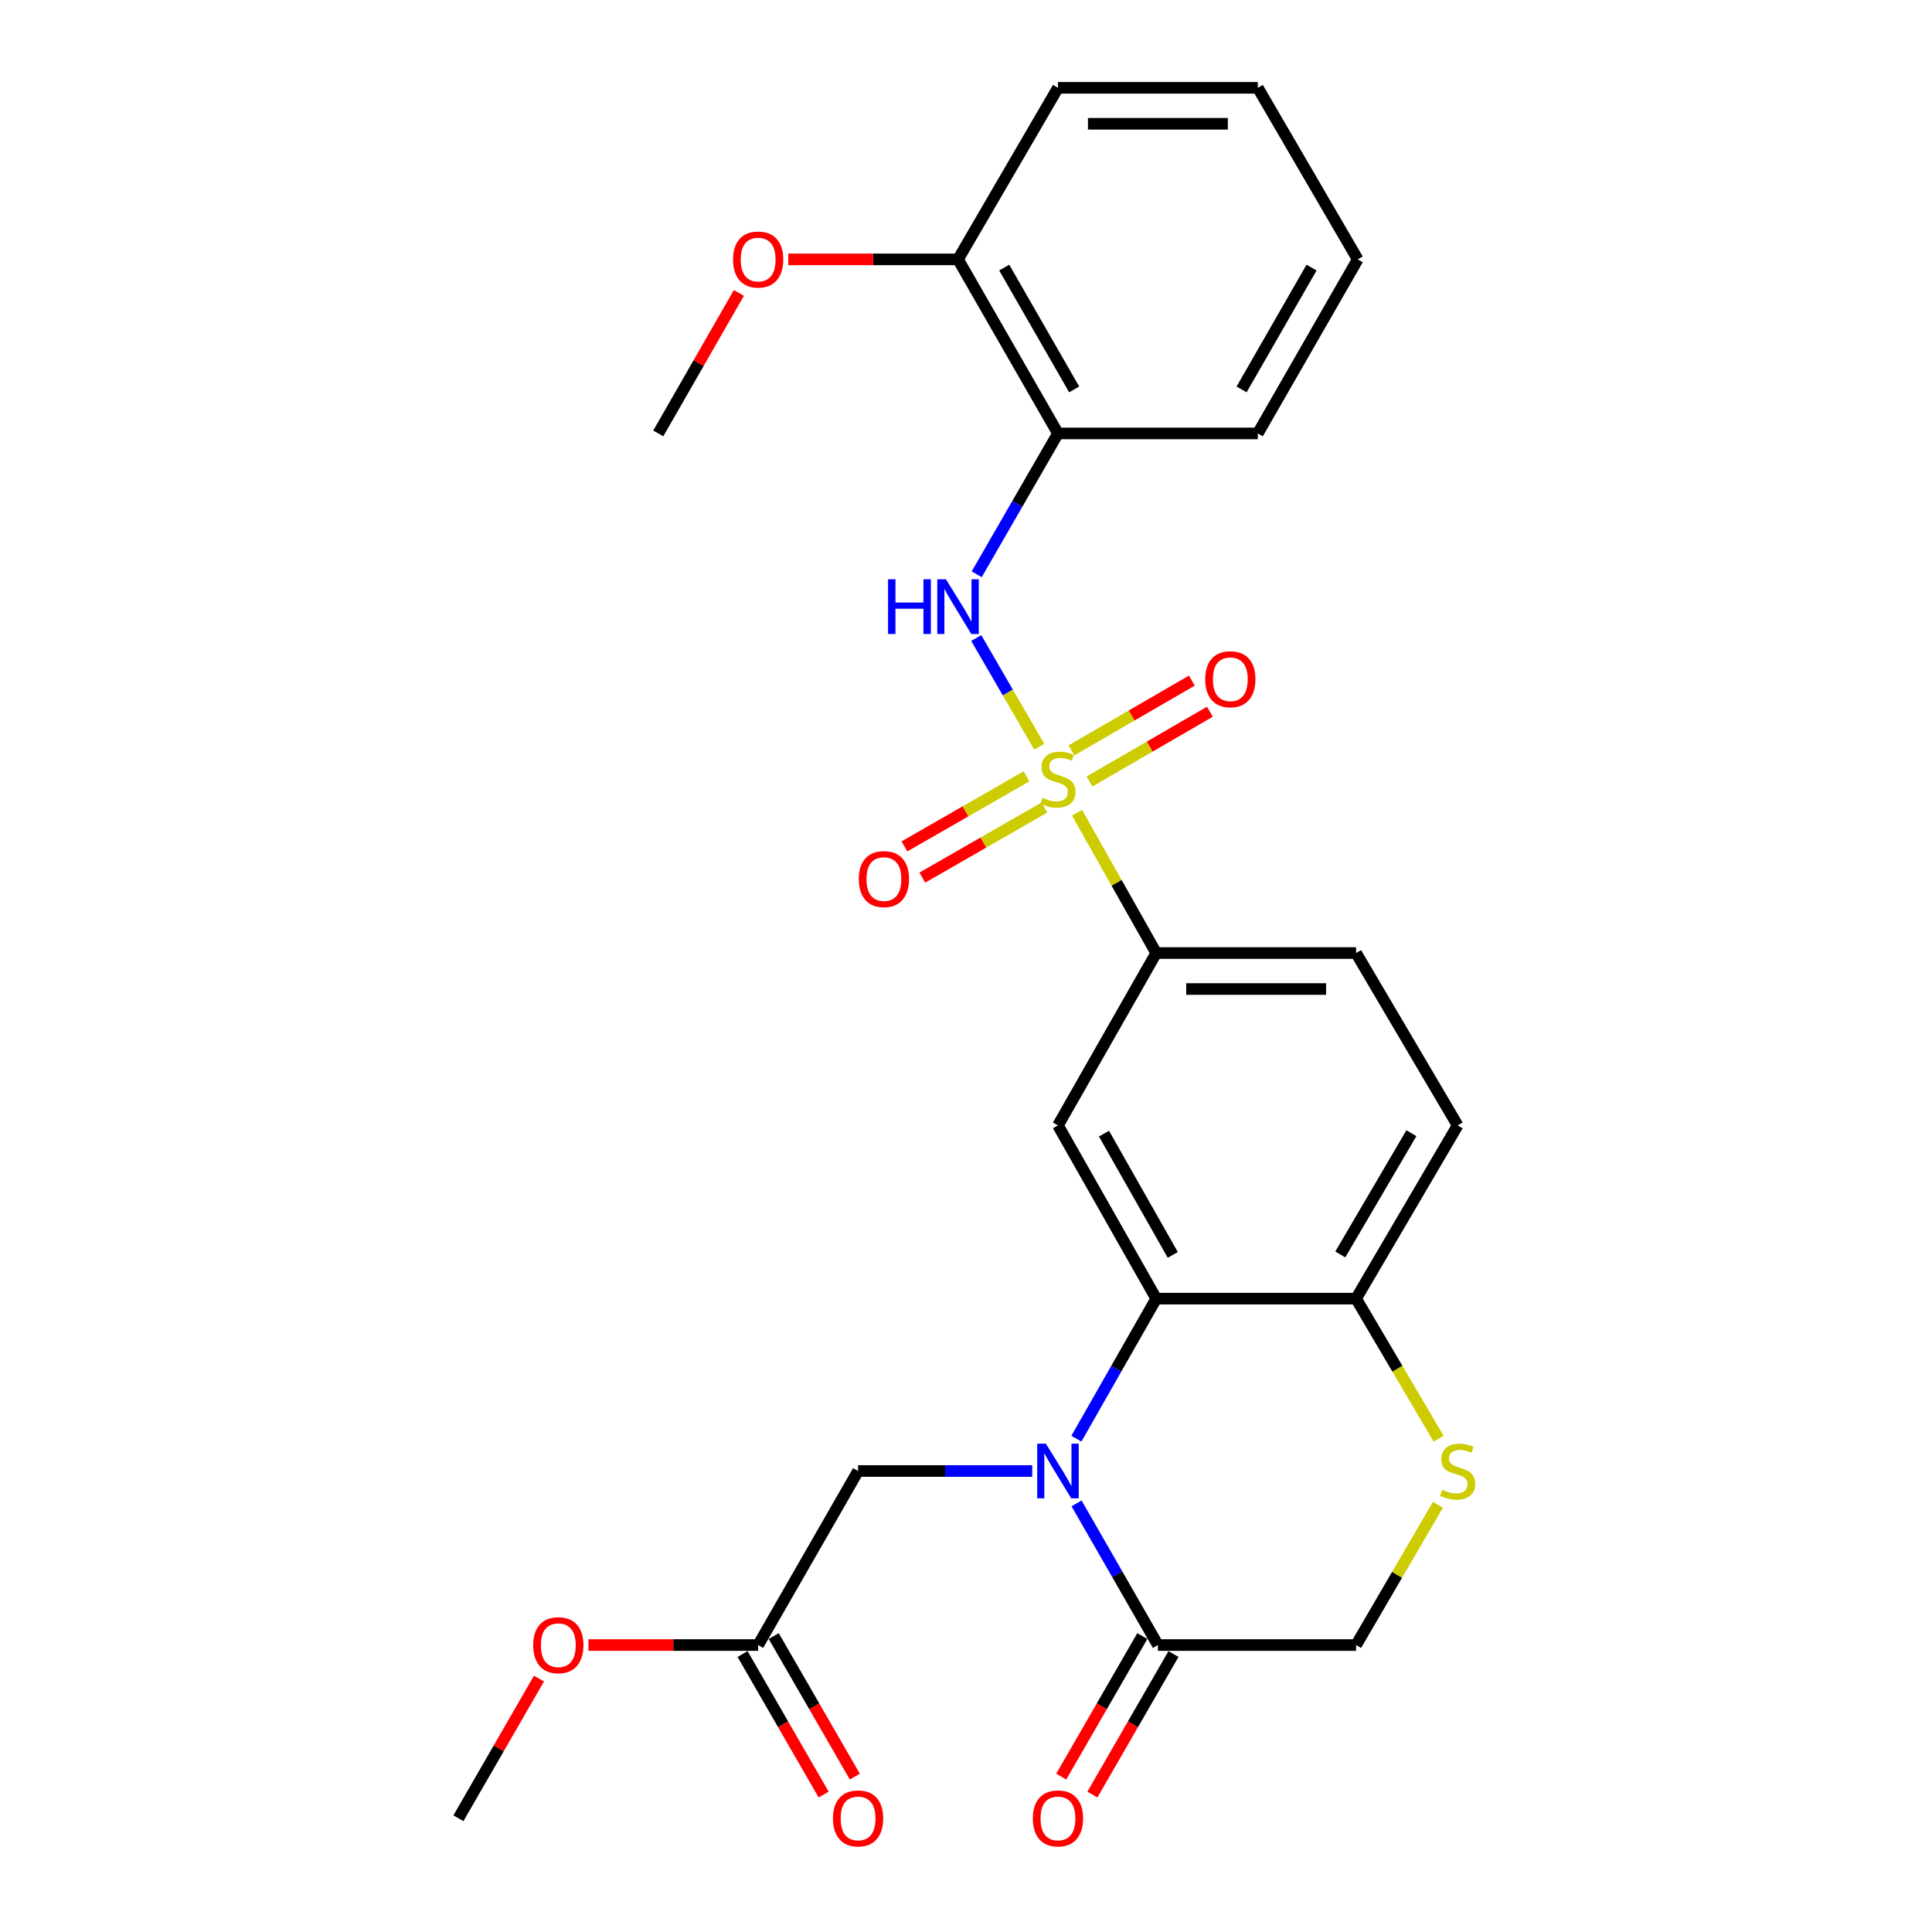 <?xml version='1.0' encoding='iso-8859-1'?>
<svg version='1.1' baseProfile='full'
              xmlns='http://www.w3.org/2000/svg'
                      xmlns:rdkit='http://www.rdkit.org/xml'
                      xmlns:xlink='http://www.w3.org/1999/xlink'
                  xml:space='preserve'
width='1000px' height='1000px' viewBox='0 0 1000 1000'>
<!-- END OF HEADER -->
<rect style='opacity:1.0;fill:#FFFFFF;stroke:none' width='1000' height='1000' x='0' y='0'> </rect>
<path class='bond-2' d='M 537.92,386.513 L 521.609,358.379' style='fill:none;fill-rule:evenodd;stroke:#CCCC00;stroke-width:6px;stroke-linecap:butt;stroke-linejoin:miter;stroke-opacity:1' />
<path class='bond-2' d='M 521.609,358.379 L 505.298,330.245' style='fill:none;fill-rule:evenodd;stroke:#0000FF;stroke-width:6px;stroke-linecap:butt;stroke-linejoin:miter;stroke-opacity:1' />
<path class='bond-5' d='M 557.462,420.678 L 577.961,456.985' style='fill:none;fill-rule:evenodd;stroke:#CCCC00;stroke-width:6px;stroke-linecap:butt;stroke-linejoin:miter;stroke-opacity:1' />
<path class='bond-5' d='M 577.961,456.985 L 598.459,493.292' style='fill:none;fill-rule:evenodd;stroke:#000000;stroke-width:6px;stroke-linecap:butt;stroke-linejoin:miter;stroke-opacity:1' />
<path class='bond-10' d='M 563.928,404.507 L 595.084,386.445' style='fill:none;fill-rule:evenodd;stroke:#CCCC00;stroke-width:6px;stroke-linecap:butt;stroke-linejoin:miter;stroke-opacity:1' />
<path class='bond-10' d='M 595.084,386.445 L 626.24,368.384' style='fill:none;fill-rule:evenodd;stroke:#FF0000;stroke-width:6px;stroke-linecap:butt;stroke-linejoin:miter;stroke-opacity:1' />
<path class='bond-10' d='M 554.59,388.4 L 585.746,370.338' style='fill:none;fill-rule:evenodd;stroke:#CCCC00;stroke-width:6px;stroke-linecap:butt;stroke-linejoin:miter;stroke-opacity:1' />
<path class='bond-10' d='M 585.746,370.338 L 616.903,352.277' style='fill:none;fill-rule:evenodd;stroke:#FF0000;stroke-width:6px;stroke-linecap:butt;stroke-linejoin:miter;stroke-opacity:1' />
<path class='bond-11' d='M 531.289,401.842 L 499.713,419.968' style='fill:none;fill-rule:evenodd;stroke:#CCCC00;stroke-width:6px;stroke-linecap:butt;stroke-linejoin:miter;stroke-opacity:1' />
<path class='bond-11' d='M 499.713,419.968 L 468.136,438.095' style='fill:none;fill-rule:evenodd;stroke:#FF0000;stroke-width:6px;stroke-linecap:butt;stroke-linejoin:miter;stroke-opacity:1' />
<path class='bond-11' d='M 540.558,417.988 L 508.982,436.115' style='fill:none;fill-rule:evenodd;stroke:#CCCC00;stroke-width:6px;stroke-linecap:butt;stroke-linejoin:miter;stroke-opacity:1' />
<path class='bond-11' d='M 508.982,436.115 L 477.405,454.242' style='fill:none;fill-rule:evenodd;stroke:#FF0000;stroke-width:6px;stroke-linecap:butt;stroke-linejoin:miter;stroke-opacity:1' />
<path class='bond-0' d='M 557.136,744.666 L 577.798,708.418' style='fill:none;fill-rule:evenodd;stroke:#0000FF;stroke-width:6px;stroke-linecap:butt;stroke-linejoin:miter;stroke-opacity:1' />
<path class='bond-0' d='M 577.798,708.418 L 598.459,672.171' style='fill:none;fill-rule:evenodd;stroke:#000000;stroke-width:6px;stroke-linecap:butt;stroke-linejoin:miter;stroke-opacity:1' />
<path class='bond-4' d='M 557.223,778.15 L 578.276,814.812' style='fill:none;fill-rule:evenodd;stroke:#0000FF;stroke-width:6px;stroke-linecap:butt;stroke-linejoin:miter;stroke-opacity:1' />
<path class='bond-4' d='M 578.276,814.812 L 599.328,851.474' style='fill:none;fill-rule:evenodd;stroke:#000000;stroke-width:6px;stroke-linecap:butt;stroke-linejoin:miter;stroke-opacity:1' />
<path class='bond-9' d='M 534.275,761.393 L 489.21,761.393' style='fill:none;fill-rule:evenodd;stroke:#0000FF;stroke-width:6px;stroke-linecap:butt;stroke-linejoin:miter;stroke-opacity:1' />
<path class='bond-9' d='M 489.21,761.393 L 444.146,761.393' style='fill:none;fill-rule:evenodd;stroke:#000000;stroke-width:6px;stroke-linecap:butt;stroke-linejoin:miter;stroke-opacity:1' />
<path class='bond-1' d='M 598.459,672.171 L 547.601,582.504' style='fill:none;fill-rule:evenodd;stroke:#000000;stroke-width:6px;stroke-linecap:butt;stroke-linejoin:miter;stroke-opacity:1' />
<path class='bond-1' d='M 607.025,649.536 L 571.424,586.769' style='fill:none;fill-rule:evenodd;stroke:#000000;stroke-width:6px;stroke-linecap:butt;stroke-linejoin:miter;stroke-opacity:1' />
<path class='bond-27' d='M 598.459,672.171 L 701.904,672.171' style='fill:none;fill-rule:evenodd;stroke:#000000;stroke-width:6px;stroke-linecap:butt;stroke-linejoin:miter;stroke-opacity:1' />
<path class='bond-7' d='M 505.537,297.242 L 526.569,260.793' style='fill:none;fill-rule:evenodd;stroke:#0000FF;stroke-width:6px;stroke-linecap:butt;stroke-linejoin:miter;stroke-opacity:1' />
<path class='bond-7' d='M 526.569,260.793 L 547.601,224.343' style='fill:none;fill-rule:evenodd;stroke:#000000;stroke-width:6px;stroke-linecap:butt;stroke-linejoin:miter;stroke-opacity:1' />
<path class='bond-3' d='M 547.601,582.504 L 598.459,493.292' style='fill:none;fill-rule:evenodd;stroke:#000000;stroke-width:6px;stroke-linecap:butt;stroke-linejoin:miter;stroke-opacity:1' />
<path class='bond-14' d='M 591.265,846.822 L 570.279,883.196' style='fill:none;fill-rule:evenodd;stroke:#000000;stroke-width:6px;stroke-linecap:butt;stroke-linejoin:miter;stroke-opacity:1' />
<path class='bond-14' d='M 570.279,883.196 L 549.293,919.57' style='fill:none;fill-rule:evenodd;stroke:#FF0000;stroke-width:6px;stroke-linecap:butt;stroke-linejoin:miter;stroke-opacity:1' />
<path class='bond-14' d='M 607.391,856.126 L 586.405,892.5' style='fill:none;fill-rule:evenodd;stroke:#000000;stroke-width:6px;stroke-linecap:butt;stroke-linejoin:miter;stroke-opacity:1' />
<path class='bond-14' d='M 586.405,892.5 L 565.419,928.875' style='fill:none;fill-rule:evenodd;stroke:#FF0000;stroke-width:6px;stroke-linecap:butt;stroke-linejoin:miter;stroke-opacity:1' />
<path class='bond-29' d='M 599.328,851.474 L 701.904,851.474' style='fill:none;fill-rule:evenodd;stroke:#000000;stroke-width:6px;stroke-linecap:butt;stroke-linejoin:miter;stroke-opacity:1' />
<path class='bond-16' d='M 598.459,493.292 L 701.904,493.292' style='fill:none;fill-rule:evenodd;stroke:#000000;stroke-width:6px;stroke-linecap:butt;stroke-linejoin:miter;stroke-opacity:1' />
<path class='bond-16' d='M 613.976,511.91 L 686.387,511.91' style='fill:none;fill-rule:evenodd;stroke:#000000;stroke-width:6px;stroke-linecap:butt;stroke-linejoin:miter;stroke-opacity:1' />
<path class='bond-6' d='M 744.633,744.684 L 723.268,708.427' style='fill:none;fill-rule:evenodd;stroke:#CCCC00;stroke-width:6px;stroke-linecap:butt;stroke-linejoin:miter;stroke-opacity:1' />
<path class='bond-6' d='M 723.268,708.427 L 701.904,672.171' style='fill:none;fill-rule:evenodd;stroke:#000000;stroke-width:6px;stroke-linecap:butt;stroke-linejoin:miter;stroke-opacity:1' />
<path class='bond-13' d='M 744.272,778.881 L 723.088,815.177' style='fill:none;fill-rule:evenodd;stroke:#CCCC00;stroke-width:6px;stroke-linecap:butt;stroke-linejoin:miter;stroke-opacity:1' />
<path class='bond-13' d='M 723.088,815.177 L 701.904,851.474' style='fill:none;fill-rule:evenodd;stroke:#000000;stroke-width:6px;stroke-linecap:butt;stroke-linejoin:miter;stroke-opacity:1' />
<path class='bond-15' d='M 547.601,224.343 L 495.874,134.253' style='fill:none;fill-rule:evenodd;stroke:#000000;stroke-width:6px;stroke-linecap:butt;stroke-linejoin:miter;stroke-opacity:1' />
<path class='bond-15' d='M 555.988,201.559 L 519.779,138.496' style='fill:none;fill-rule:evenodd;stroke:#000000;stroke-width:6px;stroke-linecap:butt;stroke-linejoin:miter;stroke-opacity:1' />
<path class='bond-21' d='M 547.601,224.343 L 651.035,224.343' style='fill:none;fill-rule:evenodd;stroke:#000000;stroke-width:6px;stroke-linecap:butt;stroke-linejoin:miter;stroke-opacity:1' />
<path class='bond-8' d='M 701.904,672.171 L 754.479,582.504' style='fill:none;fill-rule:evenodd;stroke:#000000;stroke-width:6px;stroke-linecap:butt;stroke-linejoin:miter;stroke-opacity:1' />
<path class='bond-8' d='M 693.729,649.304 L 730.532,586.537' style='fill:none;fill-rule:evenodd;stroke:#000000;stroke-width:6px;stroke-linecap:butt;stroke-linejoin:miter;stroke-opacity:1' />
<path class='bond-12' d='M 444.146,761.393 L 392.419,851.474' style='fill:none;fill-rule:evenodd;stroke:#000000;stroke-width:6px;stroke-linecap:butt;stroke-linejoin:miter;stroke-opacity:1' />
<path class='bond-17' d='M 384.356,856.126 L 405.342,892.5' style='fill:none;fill-rule:evenodd;stroke:#000000;stroke-width:6px;stroke-linecap:butt;stroke-linejoin:miter;stroke-opacity:1' />
<path class='bond-17' d='M 405.342,892.5 L 426.328,928.875' style='fill:none;fill-rule:evenodd;stroke:#FF0000;stroke-width:6px;stroke-linecap:butt;stroke-linejoin:miter;stroke-opacity:1' />
<path class='bond-17' d='M 400.482,846.822 L 421.468,883.196' style='fill:none;fill-rule:evenodd;stroke:#000000;stroke-width:6px;stroke-linecap:butt;stroke-linejoin:miter;stroke-opacity:1' />
<path class='bond-17' d='M 421.468,883.196 L 442.455,919.57' style='fill:none;fill-rule:evenodd;stroke:#FF0000;stroke-width:6px;stroke-linecap:butt;stroke-linejoin:miter;stroke-opacity:1' />
<path class='bond-19' d='M 392.419,851.474 L 348.495,851.474' style='fill:none;fill-rule:evenodd;stroke:#000000;stroke-width:6px;stroke-linecap:butt;stroke-linejoin:miter;stroke-opacity:1' />
<path class='bond-19' d='M 348.495,851.474 L 304.571,851.474' style='fill:none;fill-rule:evenodd;stroke:#FF0000;stroke-width:6px;stroke-linecap:butt;stroke-linejoin:miter;stroke-opacity:1' />
<path class='bond-20' d='M 495.874,134.253 L 451.939,134.253' style='fill:none;fill-rule:evenodd;stroke:#000000;stroke-width:6px;stroke-linecap:butt;stroke-linejoin:miter;stroke-opacity:1' />
<path class='bond-20' d='M 451.939,134.253 L 408.005,134.253' style='fill:none;fill-rule:evenodd;stroke:#FF0000;stroke-width:6px;stroke-linecap:butt;stroke-linejoin:miter;stroke-opacity:1' />
<path class='bond-22' d='M 495.874,134.253 L 547.601,45.455' style='fill:none;fill-rule:evenodd;stroke:#000000;stroke-width:6px;stroke-linecap:butt;stroke-linejoin:miter;stroke-opacity:1' />
<path class='bond-18' d='M 701.904,493.292 L 754.479,582.504' style='fill:none;fill-rule:evenodd;stroke:#000000;stroke-width:6px;stroke-linecap:butt;stroke-linejoin:miter;stroke-opacity:1' />
<path class='bond-23' d='M 278.978,868.821 L 258.123,904.976' style='fill:none;fill-rule:evenodd;stroke:#FF0000;stroke-width:6px;stroke-linecap:butt;stroke-linejoin:miter;stroke-opacity:1' />
<path class='bond-23' d='M 258.123,904.976 L 237.268,941.13' style='fill:none;fill-rule:evenodd;stroke:#000000;stroke-width:6px;stroke-linecap:butt;stroke-linejoin:miter;stroke-opacity:1' />
<path class='bond-24' d='M 382.457,151.609 L 361.585,187.976' style='fill:none;fill-rule:evenodd;stroke:#FF0000;stroke-width:6px;stroke-linecap:butt;stroke-linejoin:miter;stroke-opacity:1' />
<path class='bond-24' d='M 361.585,187.976 L 340.712,224.343' style='fill:none;fill-rule:evenodd;stroke:#000000;stroke-width:6px;stroke-linecap:butt;stroke-linejoin:miter;stroke-opacity:1' />
<path class='bond-25' d='M 651.035,224.343 L 702.762,134.253' style='fill:none;fill-rule:evenodd;stroke:#000000;stroke-width:6px;stroke-linecap:butt;stroke-linejoin:miter;stroke-opacity:1' />
<path class='bond-25' d='M 642.648,201.559 L 678.857,138.496' style='fill:none;fill-rule:evenodd;stroke:#000000;stroke-width:6px;stroke-linecap:butt;stroke-linejoin:miter;stroke-opacity:1' />
<path class='bond-28' d='M 547.601,45.455 L 651.035,45.455' style='fill:none;fill-rule:evenodd;stroke:#000000;stroke-width:6px;stroke-linecap:butt;stroke-linejoin:miter;stroke-opacity:1' />
<path class='bond-28' d='M 563.116,64.073 L 635.52,64.073' style='fill:none;fill-rule:evenodd;stroke:#000000;stroke-width:6px;stroke-linecap:butt;stroke-linejoin:miter;stroke-opacity:1' />
<path class='bond-26' d='M 702.762,134.253 L 651.035,45.455' style='fill:none;fill-rule:evenodd;stroke:#000000;stroke-width:6px;stroke-linecap:butt;stroke-linejoin:miter;stroke-opacity:1' />
<path  class='atom-0' d='M 539.601 412.932
Q 539.921 413.052, 541.241 413.612
Q 542.561 414.172, 544.001 414.532
Q 545.481 414.852, 546.921 414.852
Q 549.601 414.852, 551.161 413.572
Q 552.721 412.252, 552.721 409.972
Q 552.721 408.412, 551.921 407.452
Q 551.161 406.492, 549.961 405.972
Q 548.761 405.452, 546.761 404.852
Q 544.241 404.092, 542.721 403.372
Q 541.241 402.652, 540.161 401.132
Q 539.121 399.612, 539.121 397.052
Q 539.121 393.492, 541.521 391.292
Q 543.961 389.092, 548.761 389.092
Q 552.041 389.092, 555.761 390.652
L 554.841 393.732
Q 551.441 392.332, 548.881 392.332
Q 546.121 392.332, 544.601 393.492
Q 543.081 394.612, 543.121 396.572
Q 543.121 398.092, 543.881 399.012
Q 544.681 399.932, 545.801 400.452
Q 546.961 400.972, 548.881 401.572
Q 551.441 402.372, 552.961 403.172
Q 554.481 403.972, 555.561 405.612
Q 556.681 407.212, 556.681 409.972
Q 556.681 413.892, 554.041 416.012
Q 551.441 418.092, 547.081 418.092
Q 544.561 418.092, 542.641 417.532
Q 540.761 417.012, 538.521 416.092
L 539.601 412.932
' fill='#CCCC00'/>
<path  class='atom-1' d='M 541.341 747.233
L 550.621 762.233
Q 551.541 763.713, 553.021 766.393
Q 554.501 769.073, 554.581 769.233
L 554.581 747.233
L 558.341 747.233
L 558.341 775.553
L 554.461 775.553
L 544.501 759.153
Q 543.341 757.233, 542.101 755.033
Q 540.901 752.833, 540.541 752.153
L 540.541 775.553
L 536.861 775.553
L 536.861 747.233
L 541.341 747.233
' fill='#0000FF'/>
<path  class='atom-3' d='M 459.654 299.83
L 463.494 299.83
L 463.494 311.87
L 477.974 311.87
L 477.974 299.83
L 481.814 299.83
L 481.814 328.15
L 477.974 328.15
L 477.974 315.07
L 463.494 315.07
L 463.494 328.15
L 459.654 328.15
L 459.654 299.83
' fill='#0000FF'/>
<path  class='atom-3' d='M 489.614 299.83
L 498.894 314.83
Q 499.814 316.31, 501.294 318.99
Q 502.774 321.67, 502.854 321.83
L 502.854 299.83
L 506.614 299.83
L 506.614 328.15
L 502.734 328.15
L 492.774 311.75
Q 491.614 309.83, 490.374 307.63
Q 489.174 305.43, 488.814 304.75
L 488.814 328.15
L 485.134 328.15
L 485.134 299.83
L 489.614 299.83
' fill='#0000FF'/>
<path  class='atom-7' d='M 746.479 771.113
Q 746.799 771.233, 748.119 771.793
Q 749.439 772.353, 750.879 772.713
Q 752.359 773.033, 753.799 773.033
Q 756.479 773.033, 758.039 771.753
Q 759.599 770.433, 759.599 768.153
Q 759.599 766.593, 758.799 765.633
Q 758.039 764.673, 756.839 764.153
Q 755.639 763.633, 753.639 763.033
Q 751.119 762.273, 749.599 761.553
Q 748.119 760.833, 747.039 759.313
Q 745.999 757.793, 745.999 755.233
Q 745.999 751.673, 748.399 749.473
Q 750.839 747.273, 755.639 747.273
Q 758.919 747.273, 762.639 748.833
L 761.719 751.913
Q 758.319 750.513, 755.759 750.513
Q 752.999 750.513, 751.479 751.673
Q 749.959 752.793, 749.999 754.753
Q 749.999 756.273, 750.759 757.193
Q 751.559 758.113, 752.679 758.633
Q 753.839 759.153, 755.759 759.753
Q 758.319 760.553, 759.839 761.353
Q 761.359 762.153, 762.439 763.793
Q 763.559 765.393, 763.559 768.153
Q 763.559 772.073, 760.919 774.193
Q 758.319 776.273, 753.959 776.273
Q 751.439 776.273, 749.519 775.713
Q 747.639 775.193, 745.399 774.273
L 746.479 771.113
' fill='#CCCC00'/>
<path  class='atom-11' d='M 623.813 351.575
Q 623.813 344.775, 627.173 340.975
Q 630.533 337.175, 636.813 337.175
Q 643.093 337.175, 646.453 340.975
Q 649.813 344.775, 649.813 351.575
Q 649.813 358.455, 646.413 362.375
Q 643.013 366.255, 636.813 366.255
Q 630.573 366.255, 627.173 362.375
Q 623.813 358.495, 623.813 351.575
M 636.813 363.055
Q 641.133 363.055, 643.453 360.175
Q 645.813 357.255, 645.813 351.575
Q 645.813 346.015, 643.453 343.215
Q 641.133 340.375, 636.813 340.375
Q 632.493 340.375, 630.133 343.175
Q 627.813 345.975, 627.813 351.575
Q 627.813 357.295, 630.133 360.175
Q 632.493 363.055, 636.813 363.055
' fill='#FF0000'/>
<path  class='atom-12' d='M 444.51 455.009
Q 444.51 448.209, 447.87 444.409
Q 451.23 440.609, 457.51 440.609
Q 463.79 440.609, 467.15 444.409
Q 470.51 448.209, 470.51 455.009
Q 470.51 461.889, 467.11 465.809
Q 463.71 469.689, 457.51 469.689
Q 451.27 469.689, 447.87 465.809
Q 444.51 461.929, 444.51 455.009
M 457.51 466.489
Q 461.83 466.489, 464.15 463.609
Q 466.51 460.689, 466.51 455.009
Q 466.51 449.449, 464.15 446.649
Q 461.83 443.809, 457.51 443.809
Q 453.19 443.809, 450.83 446.609
Q 448.51 449.409, 448.51 455.009
Q 448.51 460.729, 450.83 463.609
Q 453.19 466.489, 457.51 466.489
' fill='#FF0000'/>
<path  class='atom-15' d='M 534.601 941.21
Q 534.601 934.41, 537.961 930.61
Q 541.321 926.81, 547.601 926.81
Q 553.881 926.81, 557.241 930.61
Q 560.601 934.41, 560.601 941.21
Q 560.601 948.09, 557.201 952.01
Q 553.801 955.89, 547.601 955.89
Q 541.361 955.89, 537.961 952.01
Q 534.601 948.13, 534.601 941.21
M 547.601 952.69
Q 551.921 952.69, 554.241 949.81
Q 556.601 946.89, 556.601 941.21
Q 556.601 935.65, 554.241 932.85
Q 551.921 930.01, 547.601 930.01
Q 543.281 930.01, 540.921 932.81
Q 538.601 935.61, 538.601 941.21
Q 538.601 946.93, 540.921 949.81
Q 543.281 952.69, 547.601 952.69
' fill='#FF0000'/>
<path  class='atom-18' d='M 431.146 941.21
Q 431.146 934.41, 434.506 930.61
Q 437.866 926.81, 444.146 926.81
Q 450.426 926.81, 453.786 930.61
Q 457.146 934.41, 457.146 941.21
Q 457.146 948.09, 453.746 952.01
Q 450.346 955.89, 444.146 955.89
Q 437.906 955.89, 434.506 952.01
Q 431.146 948.13, 431.146 941.21
M 444.146 952.69
Q 448.466 952.69, 450.786 949.81
Q 453.146 946.89, 453.146 941.21
Q 453.146 935.65, 450.786 932.85
Q 448.466 930.01, 444.146 930.01
Q 439.826 930.01, 437.466 932.81
Q 435.146 935.61, 435.146 941.21
Q 435.146 946.93, 437.466 949.81
Q 439.826 952.69, 444.146 952.69
' fill='#FF0000'/>
<path  class='atom-20' d='M 275.985 851.554
Q 275.985 844.754, 279.345 840.954
Q 282.705 837.154, 288.985 837.154
Q 295.265 837.154, 298.625 840.954
Q 301.985 844.754, 301.985 851.554
Q 301.985 858.434, 298.585 862.354
Q 295.185 866.234, 288.985 866.234
Q 282.745 866.234, 279.345 862.354
Q 275.985 858.474, 275.985 851.554
M 288.985 863.034
Q 293.305 863.034, 295.625 860.154
Q 297.985 857.234, 297.985 851.554
Q 297.985 845.994, 295.625 843.194
Q 293.305 840.354, 288.985 840.354
Q 284.665 840.354, 282.305 843.154
Q 279.985 845.954, 279.985 851.554
Q 279.985 857.274, 282.305 860.154
Q 284.665 863.034, 288.985 863.034
' fill='#FF0000'/>
<path  class='atom-21' d='M 379.419 134.333
Q 379.419 127.533, 382.779 123.733
Q 386.139 119.933, 392.419 119.933
Q 398.699 119.933, 402.059 123.733
Q 405.419 127.533, 405.419 134.333
Q 405.419 141.213, 402.019 145.133
Q 398.619 149.013, 392.419 149.013
Q 386.179 149.013, 382.779 145.133
Q 379.419 141.253, 379.419 134.333
M 392.419 145.813
Q 396.739 145.813, 399.059 142.933
Q 401.419 140.013, 401.419 134.333
Q 401.419 128.773, 399.059 125.973
Q 396.739 123.133, 392.419 123.133
Q 388.099 123.133, 385.739 125.933
Q 383.419 128.733, 383.419 134.333
Q 383.419 140.053, 385.739 142.933
Q 388.099 145.813, 392.419 145.813
' fill='#FF0000'/>
</svg>
